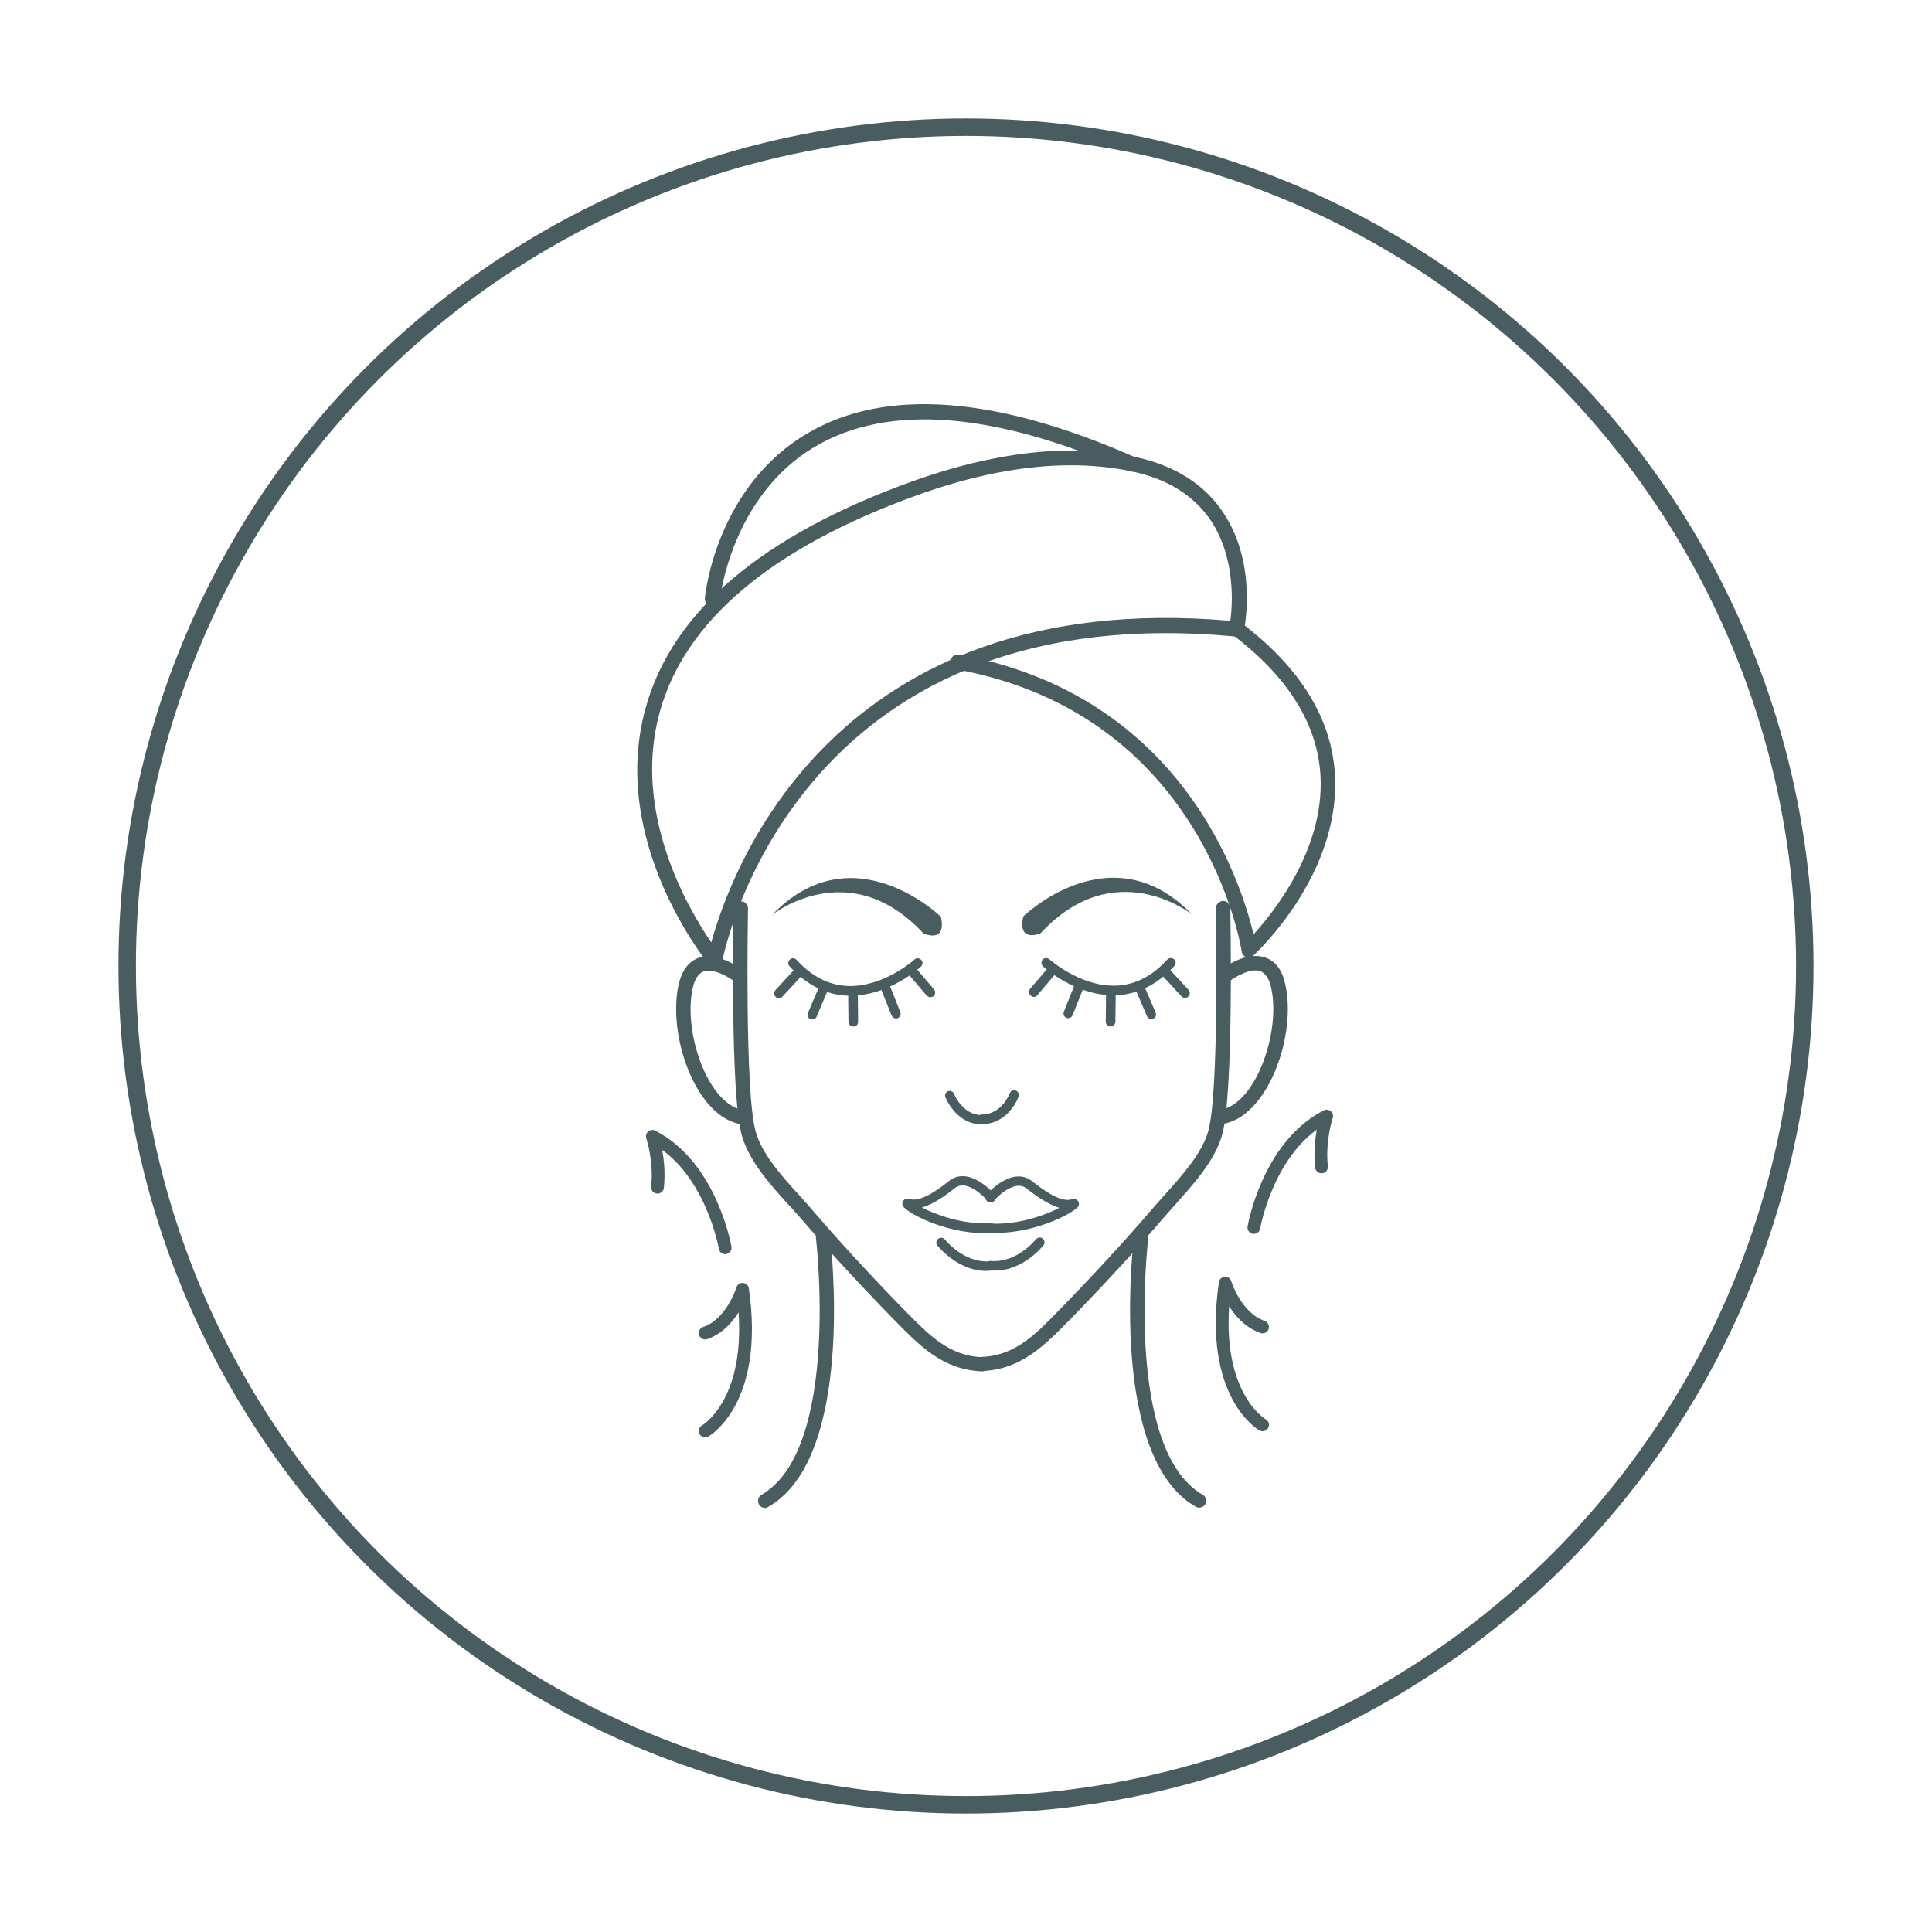 <?xml version="1.0" encoding="utf-8"?>
<!-- Generator: Adobe Illustrator 26.5.0, SVG Export Plug-In . SVG Version: 6.00 Build 0)  -->
<svg version="1.1" id="Layer_1" xmlns="http://www.w3.org/2000/svg" xmlns:xlink="http://www.w3.org/1999/xlink" x="0px" y="0px"
	 viewBox="0 0 600 600" style="enable-background:new 0 0 600 600;" xml:space="preserve">
<style type="text/css">
	.st0{fill:none;stroke:#495D61;stroke-width:5.424;stroke-miterlimit:10;}
	.st1{fill:#495D61;}
	.st2{fill:none;stroke:#495D61;stroke-width:3.968;stroke-linecap:round;stroke-linejoin:round;stroke-miterlimit:10;}
</style>
<g>
	<g>
		<circle class="st0" cx="300" cy="300" r="260.5"/>
		<path class="st1" d="M306.2,383c-13.4,0-25-6.7-25.8-8.5c-0.3-0.5-0.2-1.3,0.2-1.7c0.5-0.5,1.2-0.7,2.1-0.4
			c2.4,0.7,6.4-1.1,12-5.6c6.2-5,13.9,3.8,14.2,4.1c0.5,0.6,0.5,1.6-0.2,2.1c-0.6,0.5-1.6,0.5-2.1-0.2c-0.1-0.1-6.1-7-10.1-3.8
			c-4.1,3.3-7.4,5.2-10.2,6c4.3,2.2,12.4,5.3,21.4,4.9c0.9,0,1.5,0.6,1.5,1.4c0,0.8-0.6,1.5-1.4,1.5C307.2,383,306.7,383,306.2,383"
			/>
		<path class="st1" d="M306.3,394.7c-8.9,0-14.9-7.6-15.2-7.9c-0.5-0.6-0.4-1.6,0.3-2.1c0.6-0.5,1.6-0.4,2.1,0.3
			c0.1,0.1,5.9,7.4,14,6.7c0.8-0.1,1.5,0.5,1.6,1.3c0.1,0.8-0.5,1.5-1.3,1.6C307.3,394.6,306.8,394.7,306.3,394.7"/>
		<path class="st1" d="M309.1,382.9c-0.5,0-1,0-1.6,0c-0.8,0-1.4-0.7-1.4-1.5c0-0.8,0.7-1.4,1.5-1.4c9,0.4,17.1-2.7,21.4-4.9
			c-2.8-0.8-6.1-2.8-10.2-6c-4-3.2-10.1,3.7-10.1,3.8c-0.5,0.6-1.5,0.7-2.1,0.2c-0.6-0.5-0.7-1.5-0.2-2.1c0.3-0.4,8-9.1,14.2-4.1
			c5.5,4.4,9.6,6.3,12,5.6c0.9-0.3,1.6-0.2,2.1,0.4c0.4,0.4,0.5,1.2,0.2,1.7C334.1,376.2,322.5,382.9,309.1,382.9"/>
		<path class="st1" d="M308.9,394.6c-0.5,0-1,0-1.5-0.1c-0.8-0.1-1.4-0.8-1.3-1.6c0.1-0.8,0.8-1.4,1.6-1.3c8.1,0.7,13.9-6.6,14-6.7
			c0.5-0.6,1.4-0.8,2.1-0.3c0.6,0.5,0.8,1.4,0.3,2.1C323.8,387,317.9,394.6,308.9,394.6"/>
		<path class="st1" d="M305,425.9C305,425.9,305,425.9,305,425.9c-12.2-0.5-19.3-7.9-26.9-15.6l-0.7-0.7c-10.6-10.9-19.9-21-28.5-31
			c-1.2-1.3-2.4-2.8-3.8-4.2c-5.8-6.4-12.4-13.7-14.7-21.7c-3.7-12.7-2.6-68.2-2.6-70.6c0-1.2,0.9-2.3,2.3-2.2c1.2,0,2.2,1,2.2,2.3
			c0,0.6-1.1,57.2,2.4,69.3c2,7,8.2,13.9,13.7,19.9c1.3,1.5,2.6,2.9,3.8,4.3c8.5,9.9,17.8,20,28.3,30.8l0.7,0.7
			c7.3,7.4,13.5,13.9,23.9,14.3c1.2,0,2.2,1.1,2.1,2.3C307.2,424.9,306.2,425.9,305,425.9"/>
		<path class="st1" d="M229.5,349c-0.2,0-0.4,0-0.5-0.1c-13.2-3.3-21.6-27.3-18.3-42.9c1-4.5,3.1-7.4,6.2-8.5c6-2.1,13.2,3.3,14,3.9
			c1,0.8,1.1,2.2,0.4,3.1c-0.8,1-2.2,1.1-3.1,0.4c-1.6-1.3-6.5-4.3-9.7-3.2c-1.6,0.6-2.8,2.4-3.4,5.3c-2.9,13.3,4.4,35,15,37.6
			c1.2,0.3,1.9,1.5,1.6,2.7C231.4,348.3,230.5,349,229.5,349"/>
		<path class="st1" d="M237.6,468.3c-0.8,0-1.5-0.4-1.9-1.1c-0.6-1.1-0.2-2.4,0.8-3c24.5-14.1,17-79,16.9-79.7
			c-0.1-1.2,0.7-2.3,1.9-2.5c1.2-0.2,2.3,0.7,2.5,1.9c0.3,2.8,7.9,68.5-19.1,84C238.3,468.2,238,468.3,237.6,468.3"/>
		<path class="st1" d="M264.2,309.2c-0.4,0-0.8,0-1.2,0c-6.6-0.3-12.6-3.4-17.8-9.1c-0.6-0.6-0.5-1.5,0.1-2.1
			c0.6-0.6,1.5-0.5,2.1,0.1c4.6,5.1,9.9,7.8,15.7,8.1c11.2,0.5,20.8-8.1,20.9-8.2c0.6-0.6,1.5-0.5,2.1,0.1c0.6,0.6,0.5,1.5-0.1,2.1
			C285.6,300.6,276.1,309.2,264.2,309.2"/>
		<path class="st1" d="M288.9,309.7c-0.4,0-0.8-0.2-1.1-0.5l-5.7-6.7c-0.5-0.6-0.5-1.6,0.2-2.1c0.6-0.5,1.6-0.5,2.1,0.2l5.7,6.7
			c0.5,0.6,0.4,1.6-0.2,2.1C289.6,309.6,289.2,309.7,288.9,309.7"/>
		<path class="st1" d="M278.3,316.3c-0.6,0-1.1-0.4-1.4-0.9l-3.5-8.8c-0.3-0.8,0.1-1.6,0.8-1.9c0.8-0.3,1.6,0.1,1.9,0.8l3.5,8.8
			c0.3,0.8-0.1,1.6-0.8,1.9C278.7,316.3,278.5,316.3,278.3,316.3"/>
		<path class="st1" d="M265,318.8c-0.8,0-1.5-0.6-1.5-1.5l-0.1-8.9c0-0.8,0.6-1.5,1.5-1.5h0c0.8,0,1.5,0.6,1.5,1.5l0.1,8.9
			C266.5,318.2,265.9,318.8,265,318.8"/>
		<path class="st1" d="M252.3,316.6c-0.2,0-0.4,0-0.6-0.1c-0.8-0.3-1.1-1.2-0.8-1.9l3.5-8.2c0.3-0.8,1.2-1.1,1.9-0.8
			c0.8,0.3,1.1,1.2,0.8,1.9l-3.5,8.2C253.5,316.2,252.9,316.6,252.3,316.6"/>
		<path class="st1" d="M241.9,310c-0.4,0-0.7-0.1-1-0.4c-0.6-0.6-0.6-1.5-0.1-2.1l5.9-6.4c0.6-0.6,1.5-0.6,2.1-0.1
			c0.6,0.6,0.6,1.5,0.1,2.1l-5.9,6.4C242.7,309.8,242.3,310,241.9,310"/>
		<path class="st1" d="M305,349.2c-8,0-11.2-8.1-11.4-8.4c-0.3-0.8,0.1-1.6,0.8-1.9c0.8-0.3,1.6,0.1,1.9,0.8
			c0.1,0.3,2.7,6.6,8.6,6.6c0.8,0,1.5,0.7,1.5,1.5C306.5,348.6,305.8,349.2,305,349.2"/>
		<path class="st1" d="M292.2,284.7c0,0-27.3-26.6-52.4-0.6c0,0,23.9-19.1,47,5.8C286.8,289.9,294.1,293.2,292.2,284.7"/>
		<path class="st1" d="M305,425.8c-1.2,0-2.2-0.9-2.2-2.1c0-1.2,0.9-2.3,2.1-2.3c10.3-0.4,16.6-6.9,23.8-14.3l0.7-0.7
			c10.5-10.8,19.8-20.9,28.3-30.8c1.2-1.4,2.5-2.8,3.8-4.3c5.5-6.1,11.7-13,13.7-19.9c3.5-12,2.4-68.7,2.4-69.3
			c0-1.2,0.9-2.2,2.2-2.3c1.1-0.1,2.2,0.9,2.3,2.2c0,2.4,1.1,57.9-2.6,70.6c-2.3,8-8.9,15.2-14.7,21.7c-1.3,1.5-2.6,2.9-3.7,4.2
			c-8.6,10-17.9,20.1-28.5,31l-0.7,0.7C324.3,417.9,317.1,425.3,305,425.8C305,425.8,305,425.8,305,425.8"/>
		<path class="st1" d="M380.4,348.9c-1,0-1.9-0.7-2.2-1.7c-0.3-1.2,0.4-2.4,1.6-2.7c10.6-2.7,17.9-24.4,15-37.6
			c-0.6-2.9-1.8-4.7-3.4-5.3c-3.2-1.1-8.1,2-9.7,3.2c-1,0.8-2.4,0.6-3.1-0.4c-0.8-1-0.6-2.4,0.4-3.1c0.8-0.6,7.9-6.1,14-3.9
			c3.2,1.1,5.3,4,6.2,8.5c3.4,15.5-5.1,39.6-18.3,42.9C380.8,348.9,380.6,348.9,380.4,348.9"/>
		<path class="st1" d="M372.4,468.2c-0.4,0-0.8-0.1-1.1-0.3c-27-15.5-19.5-81.2-19.1-84c0.1-1.2,1.2-2.1,2.5-1.9
			c1.2,0.1,2.1,1.3,1.9,2.5c-0.1,0.7-7.6,65.6,16.9,79.7c1.1,0.6,1.4,2,0.8,3C373.9,467.8,373.2,468.2,372.4,468.2"/>
		<path class="st1" d="M345.8,309.1c-11.9,0-21.5-8.6-21.9-9c-0.6-0.6-0.6-1.5-0.1-2.1c0.5-0.6,1.5-0.6,2.1-0.1
			c0.1,0.1,9.2,8.2,19.9,8.2c0.3,0,0.7,0,1,0c5.8-0.3,11.1-3,15.7-8.1c0.6-0.6,1.5-0.6,2.1-0.1c0.6,0.5,0.7,1.5,0.1,2.1
			c-5.2,5.7-11.2,8.7-17.8,9.1C346.6,309.1,346.2,309.1,345.8,309.1"/>
		<path class="st1" d="M321.1,309.6c-0.3,0-0.7-0.1-1-0.4c-0.6-0.5-0.7-1.5-0.2-2.1l5.7-6.7c0.5-0.6,1.5-0.7,2.1-0.2
			c0.6,0.5,0.7,1.5,0.2,2.1l-5.7,6.7C321.9,309.5,321.5,309.6,321.1,309.6"/>
		<path class="st1" d="M331.7,316.2c-0.2,0-0.4,0-0.5-0.1c-0.8-0.3-1.1-1.2-0.8-1.9l3.5-8.8c0.3-0.8,1.2-1.1,1.9-0.8
			c0.8,0.3,1.1,1.2,0.8,1.9l-3.5,8.8C332.8,315.9,332.3,316.2,331.7,316.2"/>
		<path class="st1" d="M344.9,318.8L344.9,318.8c-0.8,0-1.5-0.7-1.5-1.5l0.1-9c0-0.8,0.7-1.5,1.5-1.5h0c0.8,0,1.5,0.7,1.5,1.5
			l-0.1,9C346.4,318.1,345.7,318.8,344.9,318.8"/>
		<path class="st1" d="M357.6,316.5c-0.6,0-1.1-0.3-1.4-0.9l-3.5-8.2c-0.3-0.8,0-1.6,0.8-1.9c0.8-0.3,1.6,0,1.9,0.8l3.5,8.2
			c0.3,0.8,0,1.6-0.8,1.9C358,316.5,357.8,316.5,357.6,316.5"/>
		<path class="st1" d="M368,309.9c-0.4,0-0.8-0.2-1.1-0.5L361,303c-0.6-0.6-0.5-1.5,0.1-2.1c0.6-0.6,1.5-0.5,2.1,0.1l5.9,6.4
			c0.6,0.6,0.5,1.5-0.1,2.1C368.8,309.8,368.4,309.9,368,309.9"/>
		<path class="st1" d="M305,349.1c-0.8,0-1.5-0.7-1.5-1.5s0.7-1.5,1.5-1.5c6,0,8.5-6.3,8.6-6.6c0.3-0.8,1.2-1.1,1.9-0.8
			c0.8,0.3,1.1,1.2,0.8,1.9C316.2,341.1,313,349.1,305,349.1"/>
		<path class="st1" d="M317.8,284.6c0,0,27.3-26.6,52.4-0.6c0,0-23.9-19.1-47,5.8C323.2,289.8,315.9,293.1,317.8,284.6"/>
		<path class="st1" d="M222,300.5c-0.7,0-1.4-0.3-1.8-0.9c-1.3-1.6-31.1-38.7-19.7-79.7c8.2-29.9,36.1-53.6,82.8-70.4
			c25.6-9.2,48.7-11.8,68.7-7.7c12.7,2.6,22.2,8.6,28.1,17.7c10.4,15.9,6.4,35.5,6.2,36.4c-0.2,1.2-1.3,1.9-2.5,1.8
			c-137.9-13.2-159.3,99.8-159.5,100.9c-0.2,0.9-0.8,1.6-1.7,1.8C222.4,300.4,222.2,300.5,222,300.5 M332.6,144.5
			c-14.6,0-30.6,3.1-47.8,9.3c-45.2,16.3-72.1,39-79.9,67.3c-8.7,31.3,8.8,61.1,16,71.6c6.1-22.3,38-110.6,161.2-99.9
			c0.7-5.2,1.6-19.4-5.9-30.9c-5.3-8-13.7-13.3-25.2-15.6C345.2,145.1,339,144.5,332.6,144.5"/>
		<path class="st1" d="M221.2,188.3c-0.1,0-0.2,0-0.2,0c-1.3-0.1-2.2-1.3-2.1-2.5c0.1-1.4,3.6-34.7,32-51.3
			c24.1-14.1,58.3-11.6,101.6,7.5c1.2,0.5,1.7,1.9,1.2,3.1c-0.5,1.2-1.9,1.7-3,1.2c-41.9-18.4-74.6-21-97.4-7.7
			c-26.3,15.4-29.7,47.4-29.8,47.8C223.3,187.4,222.3,188.3,221.2,188.3"/>
		<path class="st1" d="M387.9,297.4c-0.3,0-0.5,0-0.8-0.1c-0.8-0.3-1.4-1-1.5-1.9c-0.1-0.7-11.4-73.4-88.5-87.5
			c-1.3-0.2-2.1-1.4-1.9-2.7c0.2-1.3,1.4-2.1,2.7-1.9c69.1,12.6,87.5,70.4,91.4,86.9c6.6-7.3,21.9-26.6,20.8-49
			c-0.8-16.2-10.1-31.1-27.5-44.2c-1-0.8-1.2-2.2-0.5-3.2c0.8-1,2.2-1.2,3.2-0.5c18.6,14,28.4,30,29.3,47.7
			c1.5,30.6-24.1,54.6-25.2,55.6C389.1,297.2,388.5,297.4,387.9,297.4"/>
		<path class="st2" d="M219,444.4c0,0,16.6-9.3,11.6-44c0,0-3.2,10.7-11.6,13.6"/>
		<path class="st2" d="M392.1,442.5c0,0-16.6-9.3-11.6-44c0,0,3.2,10.7,11.6,13.6"/>
		<path class="st2" d="M389.4,381.2c0,0,4.3-25.2,22.6-34.6c0,0-2.5,7.4-1.6,15.8"/>
		<path class="st2" d="M225.2,387.5c0,0-4.3-25.2-22.6-34.6c0,0,2.5,7.4,1.6,15.8"/>
	</g>
</g>
</svg>
